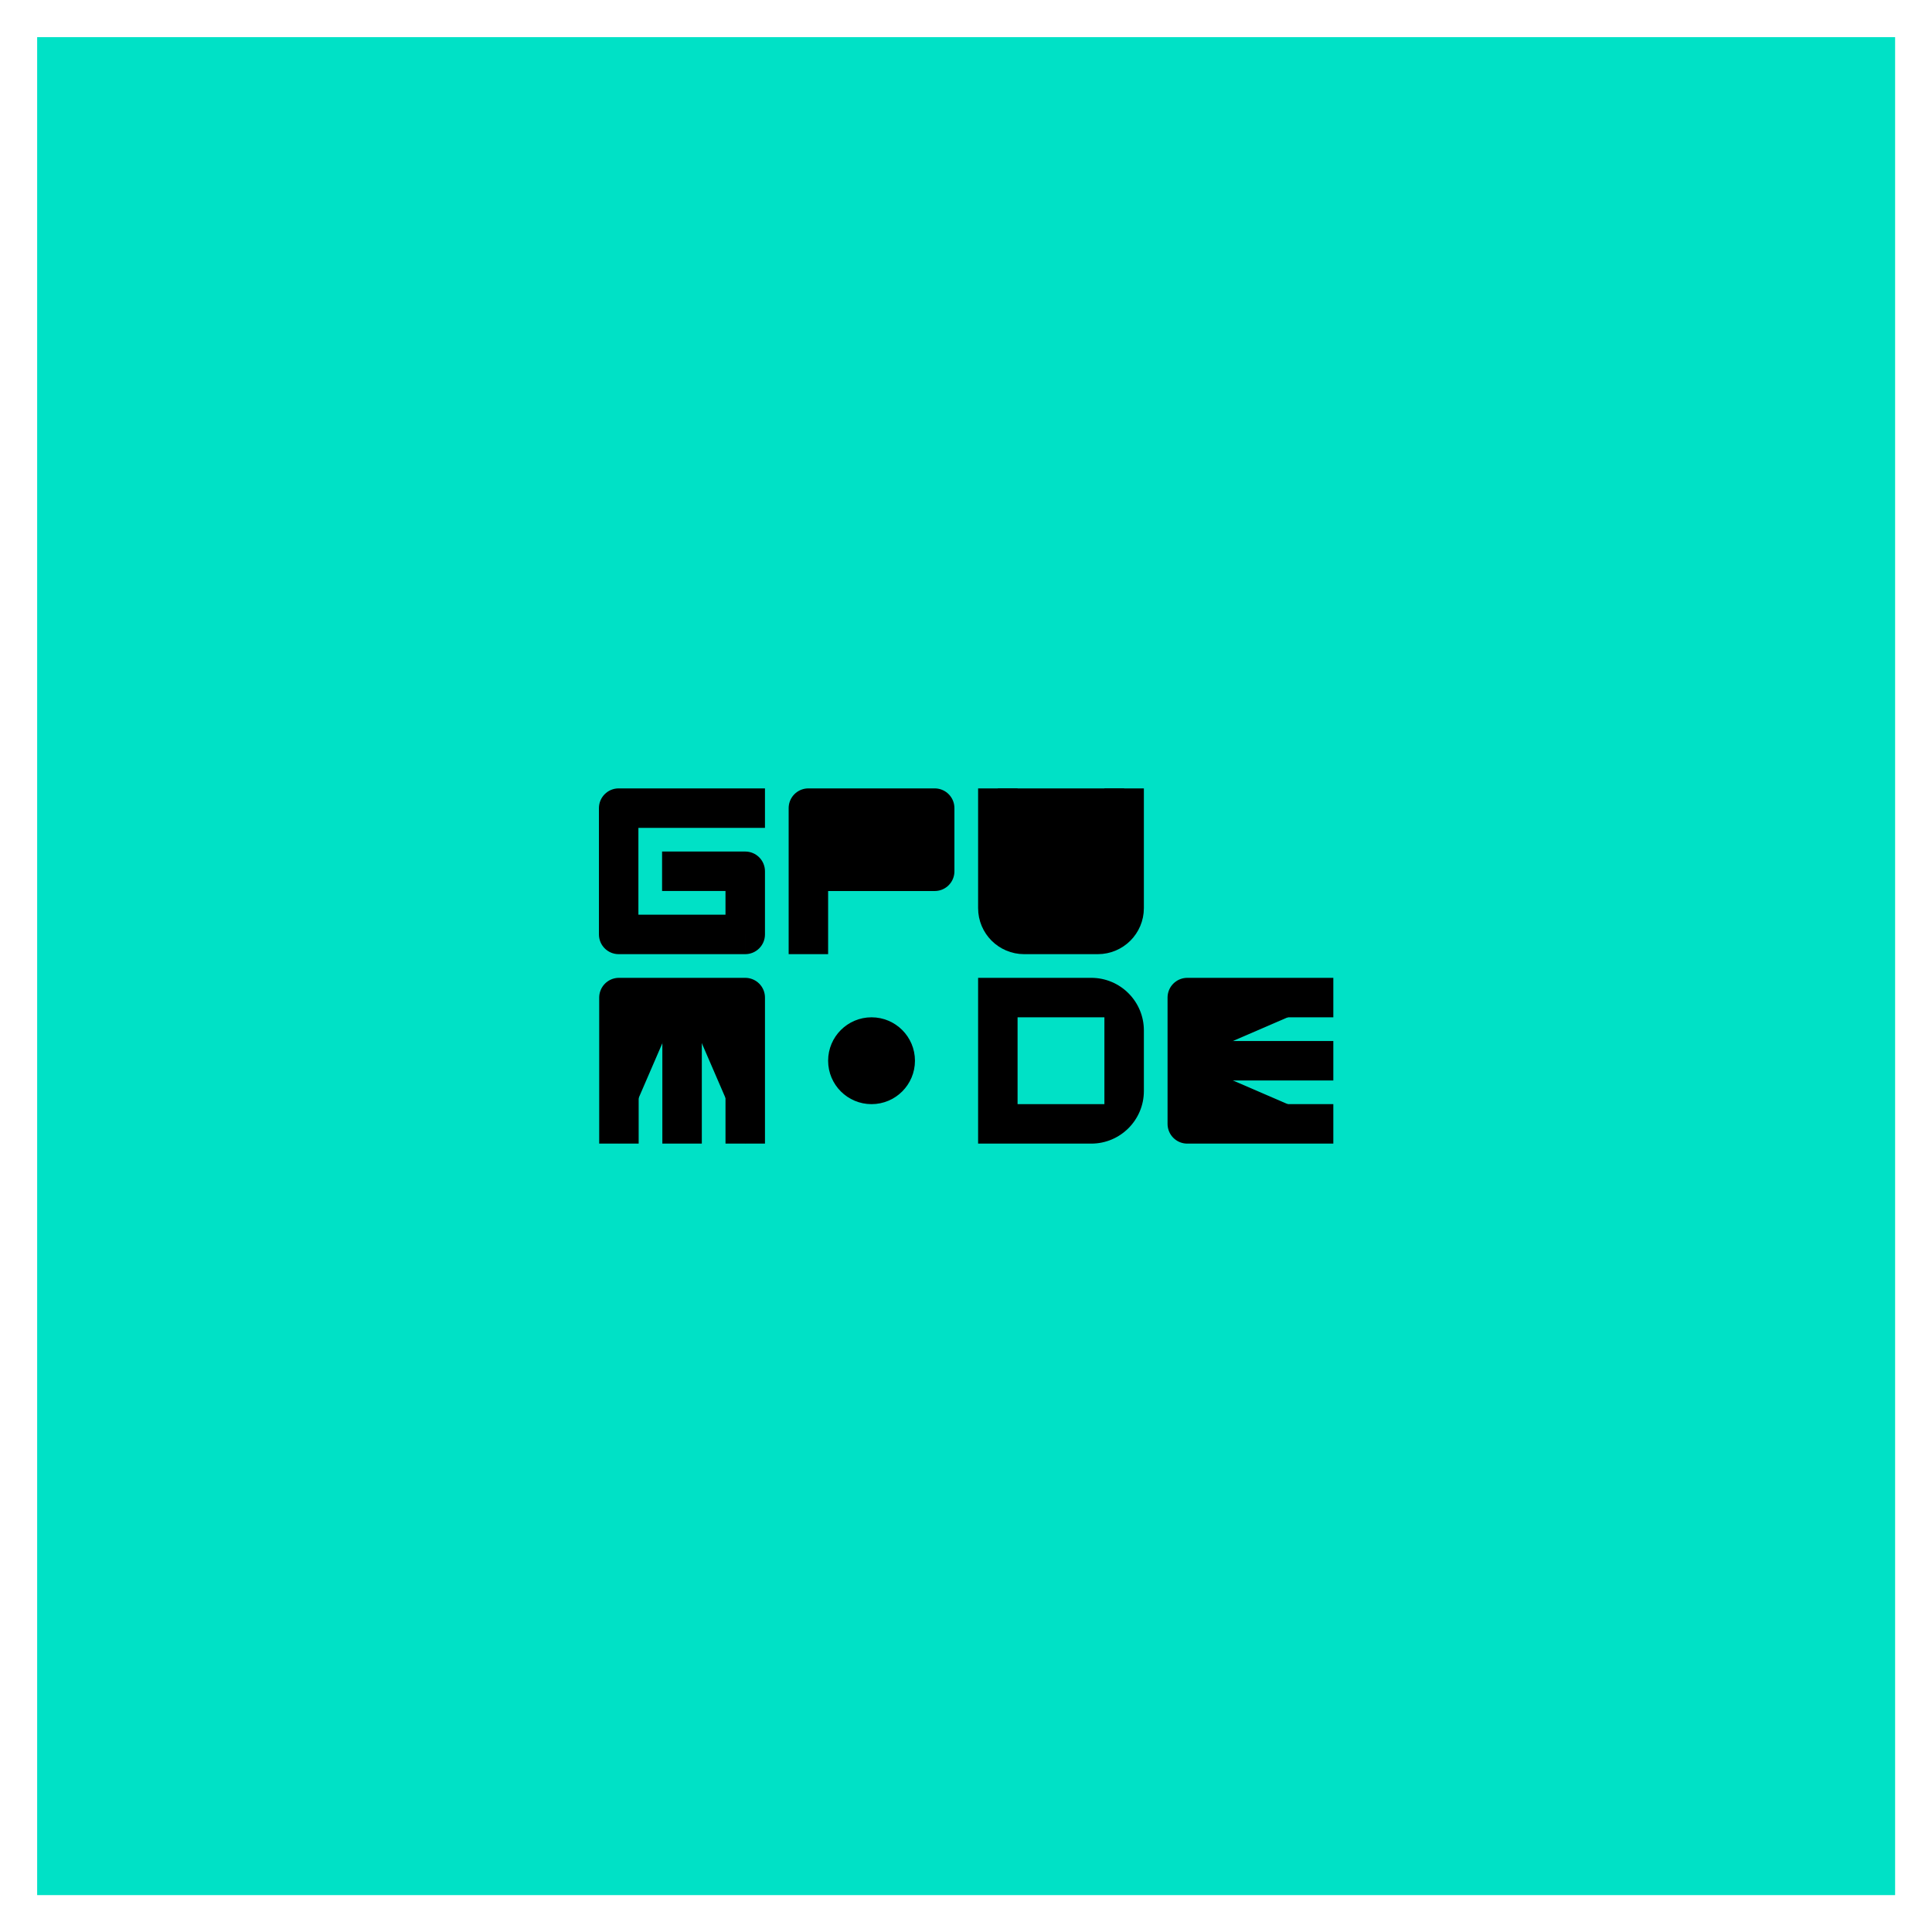 <svg xmlns="http://www.w3.org/2000/svg" role="img" viewBox="-141.20 -141.20 7342.40 7342.40"><title>gpu-mode.svg</title><path fill="#00E1C6" d="M0 0h7061v7061H0z"/><rect width="630" height="630" x="2136" y="2855" fill="#00E1C6" rx="100"/><path fill="#00E1C6" d="M2856 2955c0-55.23 44.77-100 100-100h430c55.23 0 100 44.77 100 100v530h-630v-530zm0 620h630v630h-630z"/><path d="M3576 3575h430c110.46 0 200 89.54 200 200v230c0 110.46-89.54 200-200 200h-430v-630z"/><rect width="630" height="630" x="2136" y="3575" fill="#00E1C6" rx="100"/><path fill="#00E1C6" d="M3576 2855h630v430c0 110.46-89.54 200-200 200h-230c-110.46 0-200-89.54-200-200v-430z"/><path d="M2210 2930v-75c-41.42 0-75 33.58-75 75h75zm0 480h-75c0 41.42 33.58 75 75 75v-75zm481 0v75c41.42 0 75-33.58 75-75h-75zm0-240h75c0-41.42-33.58-75-75-75v75zm-241-75h-75v150h75v-150zm316-240h-556v150h556v-150zm-631 75v480h150v-480h-150zm75 555h481v-150h-481v150zm556-75v-240h-150v240h150zm-75-315h-241v150h241v-150z"/><path stroke="#000" stroke-linejoin="round" stroke-width="150" d="M2931 3485v-314.93m0 0V2930h480v240.07h-480z"/><path stroke="#000" stroke-width="150" d="M3651 2855v455c0 55.23 44.77 100 100 100h280c55.23 0 100-44.77 100-100v-455"/><path stroke="#000" stroke-linejoin="round" stroke-width="150" d="M2691 4205v-555h-240m-240 555v-555h240m0 0v555"/><rect width="630" height="630" x="4296" y="4205" fill="#00E1C6" rx="100" transform="rotate(-90 4296 4205)"/><path stroke="#000" stroke-linejoin="round" stroke-width="150" d="M4926 3650h-555v240m555 240h-555v-240m0 0h555"/><path fill="#00E1C6" d="M3726 3725h330v330h-330z"/><circle cx="3171" cy="3890" r="165"/></svg>